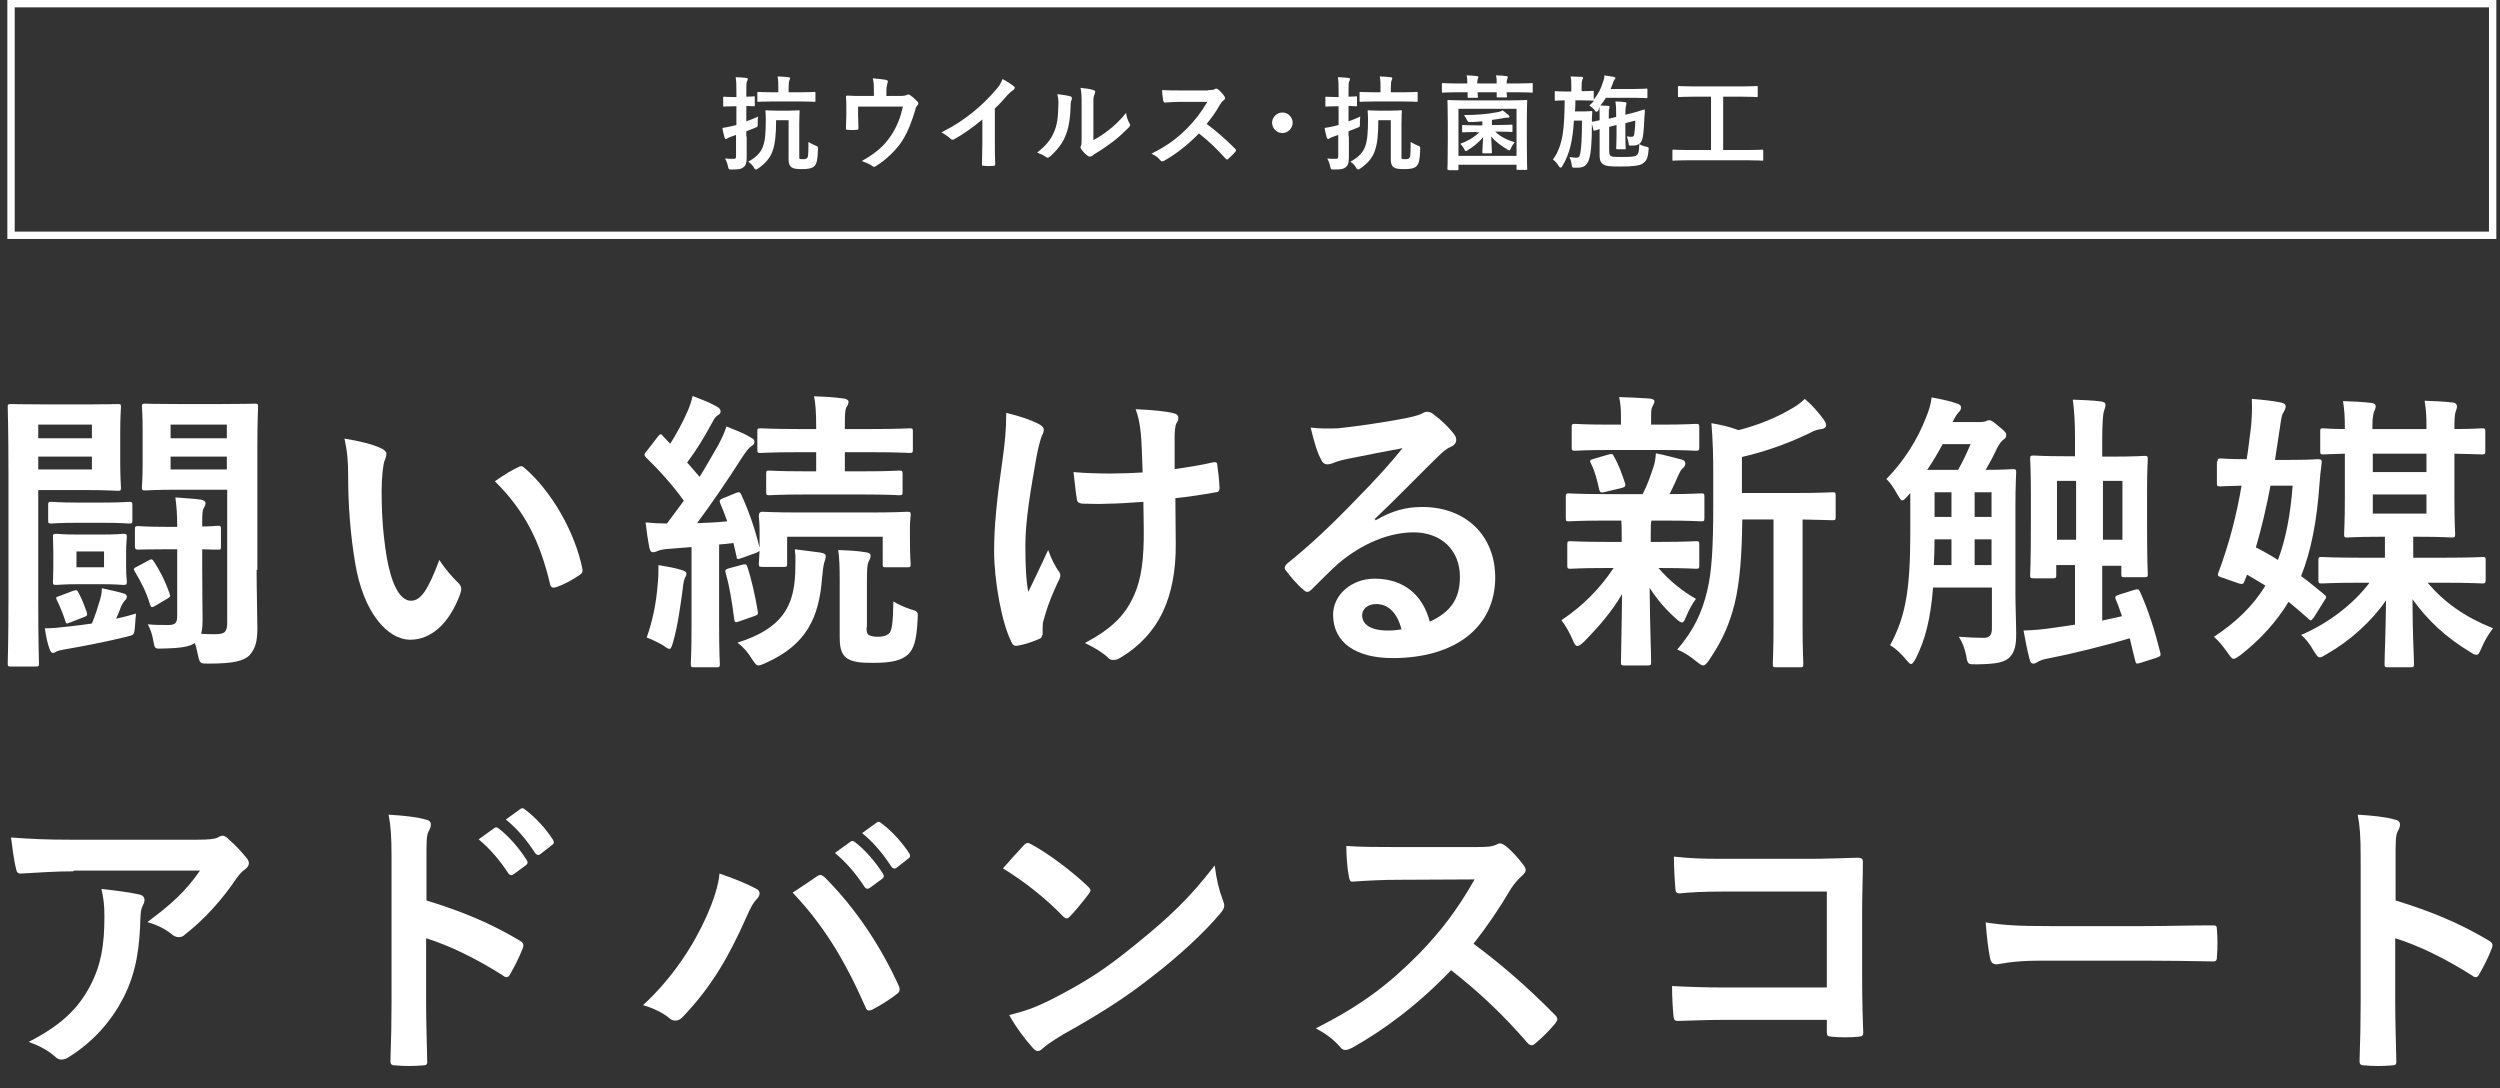 <?xml version="1.0" encoding="utf-8"?>
<!-- Generator: Adobe Illustrator 24.2.0, SVG Export Plug-In . SVG Version: 6.00 Build 0)  -->
<svg version="1.1" id="レイヤー_1" xmlns="http://www.w3.org/2000/svg" xmlns:xlink="http://www.w3.org/1999/xlink" x="0px"
	 y="0px" viewBox="0 0 680 296" style="enable-background:new 0 0 680 296;" xml:space="preserve">
<rect x="0" y="0" width="680" height="296" fill="#333333" stroke="none"/>
<style type="text/css">
	.st0{clip-path:url(#SVGID_2_);}
	.st1{enable-background:new    ;}
	.st2{fill:#FFFFFF;}
	.st3{fill:none;}
	.st4{fill:none;stroke:#FFFFFF;stroke-width:2;}
</style>
<g>
	<defs>
		<rect id="SVGID_1_" width="680" height="296"/>
	</defs>
	<clipPath id="SVGID_2_">
		<use xlink:href="#SVGID_1_"  style="overflow:visible;"/>
	</clipPath>
	<g id="リピートグリッド_5" class="st0">
		<g id="グループ_930" transform="translate(-261 -179)">
			<g class="st1">
				<path class="st2" d="M284.9,289c5.3,0,7.8-0.1,8.2-0.1c0.7,0,0.8,0.1,0.8,0.8c0,0.5-0.2,2.6-0.2,7v7.9c0,4.4,0.2,6.5,0.2,7
					c0,0.8-0.1,0.9-0.8,0.9c-0.5,0-3-0.2-8.2-0.2h-13.5v29.8c0,11.4,0.2,16.9,0.2,17.4c0,0.7-0.1,0.8-0.9,0.8H264
					c-0.8,0-0.9-0.1-0.9-0.8c0-0.6,0.2-6.1,0.2-17.4v-34.8c0-11.4-0.2-17.1-0.2-17.6c0-0.7,0.1-0.8,0.9-0.8c0.6,0,3.6,0.1,9.6,0.1
					H284.9z M271.4,294.5v3.7H286v-3.7H271.4z M286,303.2h-14.6v3.5H286V303.2z M297.7,349.5c-0.2,2.2-0.2,2.2-2.3,2.7
					c-5.3,1.3-11.3,2.5-16.6,3.4c-1.2,0.2-2,0.4-2.4,0.6s-0.6,0.4-1,0.4s-0.6-0.3-0.9-1c-0.6-1.6-1-3.6-1.3-5.7
					c2.2,0,4.1-0.2,6.5-0.5c2-0.2,4.2-0.5,6.3-0.8c0.9-2.2,1.5-4.1,2.1-6.1c0.3-1,0.6-2,0.6-3.5c1.9,0.4,4.6,1,6.2,1.5
					c0.4,0.2,0.6,0.4,0.6,0.8c0,0.4-0.2,0.7-0.5,1c-0.4,0.4-0.7,1-1,1.5c-0.4,1-0.8,2.2-1.4,3.5c1.8-0.4,3.6-0.9,5.4-1.4
					C297.9,346.7,297.8,348.1,297.7,349.5z M289.1,315.7c5,0,6.6-0.2,7-0.2c0.8,0,0.9,0.1,0.9,0.9v4.2c0,0.7-0.1,0.8-0.9,0.8
					c-0.5,0-2-0.2-7-0.2H282c-5,0-6.6,0.2-7,0.2c-0.8,0-0.9-0.1-0.9-0.8v-4.2c0-0.8,0.1-0.9,0.9-0.9c0.5,0,2,0.2,7,0.2H289.1z
					 M288.4,324.4c4.4,0,5.6-0.2,6.1-0.2c0.9,0,1,0.1,1,0.9c0,0.5-0.2,1.5-0.2,4.3v3.5c0,3,0.2,3.8,0.2,4.3c0,0.8-0.1,0.9-1,0.9
					c-0.5,0-1.7-0.2-6.1-0.2h-5.9c-4.4,0-5.6,0.2-6.2,0.2c-0.8,0-0.9-0.1-0.9-0.9c0-0.5,0.1-1.4,0.1-4.3v-3.5c0-2.8-0.1-3.8-0.1-4.3
					c0-0.8,0.1-0.9,0.9-0.9c0.6,0,1.8,0.2,6.2,0.2H288.4z M280.9,339.7c1-0.3,1.1-0.2,1.5,0.6c0.9,1.6,1.5,3.3,2.2,5.2
					c0.2,0.8,0.2,1-0.9,1.4l-3.6,1.4c-1.2,0.5-1.1,0.3-1.4-0.6c-0.6-1.8-1.4-3.8-2.2-5.4c-0.4-0.8-0.3-0.9,0.7-1.2L280.9,339.7z
					 M289.3,329h-7.5v4.3h7.5V329z M301.3,331.5c1-0.6,1.1-0.4,1.6,0.3c1.5,2.3,3,5.1,4.2,8.6c0.3,0.8,0.3,0.9-0.7,1.5l-3.2,1.9
					c-0.9,0.5-1.1,0.5-1.4-0.4c-1-3.4-2.5-6.2-4.1-8.9c-0.5-0.8-0.4-0.9,0.6-1.4L301.3,331.5z M330.8,334c0,5.6,0.2,12,0.2,15.9
					c0,3.8-0.6,5.6-2.2,7.4c-1.5,1.4-4,2.2-11,2.2c-2.4,0-2.4,0.1-3-2.5c-0.2-1.1-0.5-2.2-0.8-3.1c-1.4,1-3.8,1.4-8.7,1.5
					c-2.2,0.1-2.2,0.1-2.6-2.1c-0.3-1.8-0.8-3.2-1.5-4.5c1.8,0.2,3.4,0.2,5.5,0.2s2.5-0.6,2.5-2.6v-18h-3.3c-5.2,0-6.8,0.1-7.3,0.1
					c-0.8,0-0.9-0.3-0.9-1.1V323c0-0.8,0.1-0.9,0.9-0.9c0.5,0,2.1,0.2,7.3,0.2h3.3c0-3.8-0.2-5.6-0.5-8c2.2,0.2,4.8,0.3,7,0.6
					c0.8,0.2,1.2,0.5,1.2,0.9c0,0.5-0.2,1-0.5,1.4c-0.3,0.6-0.4,1.3-0.4,4v1c2.7,0,3.8-0.2,4.2-0.2c0.8,0,0.9,0.1,0.9,0.9v4.8
					c0,0.8-0.1,0.8-0.9,0.8c-0.4,0-1.5,0-4.2-0.1v4.6c0,8.1,0.1,11.7,0.1,13.8c0,1.6,0,3.3-0.4,4.6c1.4,0.1,2.6,0.1,3.8,0.1
					c2.6,0,3.3-0.6,3.3-3.1v-36.2h-13.4c-6.3,0-8.4,0.2-8.9,0.2c-0.8,0-0.9-0.1-0.9-0.9c0-0.5,0.2-2.2,0.2-6.5v-8.9
					c0-4.3-0.2-6-0.2-6.5c0-0.7,0.1-0.8,0.9-0.8c0.5,0,2.6,0.1,8.9,0.1h11.9c6.2,0,8.4-0.1,9-0.1c0.8,0,0.9,0.1,0.9,0.8
					c0,0.5-0.2,3.8-0.2,10.8V334z M307.4,294.5v3.7h15.3v-3.7H307.4z M322.7,306.7v-3.5h-15.3v3.5H322.7z"/>
				<path class="st2" d="M364.8,301c0.7,0.3,1.3,0.9,1.3,1.4c0,0.5-0.2,1.3-0.6,2.2c-0.3,1-0.7,4.4-0.7,7.8c0,5.1,0.2,10.9,1.4,18.2
					c1.1,6.3,3.2,11.8,6.6,11.8c2.6,0,4.6-2.8,7.7-11.1c1.8,2.8,3.5,4.6,5.1,6.2c1,0.9,1,1.8,0.6,3c-3,8.2-8,12.5-13.6,12.5
					c-6.2,0-12.8-7.4-15-20.9c-1.3-7.6-1.9-15.9-1.9-23.3c0-4.4-0.2-6.8-1-10.5C358.4,298.9,362.4,299.8,364.8,301z M401.9,306.1
					c0.3-0.2,0.6-0.3,0.9-0.3c0.3,0,0.6,0.2,0.9,0.5c7.3,6.3,13.7,17.4,15.7,27.4c0.2,1-0.2,1.4-0.9,1.8c-2.1,1.4-4.1,2.5-6.2,3.2
					c-1,0.3-1.5,0.1-1.7-0.9c-2.7-11.4-6.8-19.8-15-27.9C398.6,307.8,400.6,306.7,401.9,306.1z"/>
				<path class="st2" d="M442.8,328.3c-1.4,0.1-2.4,0.3-3,0.6c-0.5,0.2-0.7,0.3-1.2,0.3c-0.6,0-0.8-0.5-1-1.3
					c-0.4-2.1-0.7-4.2-1-6.8c2.2,0.2,3.8,0.3,5.8,0.3c1.6-2.1,3.1-4.2,4.6-6.2c-3-4.2-6.6-8.2-10.3-11.8c-0.3-0.3-0.4-0.6-0.4-0.7
					c0-0.3,0.2-0.6,0.6-1l3-3.9c0.6-0.8,0.9-0.9,1.4-0.2l2,2.1c1.7-2.7,3.4-5.8,4.7-8.8c0.7-1.6,1-2.6,1.4-4.2
					c2.3,0.9,4.7,1.8,6.6,2.9c0.7,0.4,1,0.8,1,1.3c0,0.5-0.3,0.8-0.7,1c-0.6,0.4-1,0.9-1.5,1.9c-2.3,4.2-4.2,7.4-6.9,11l3.4,3.9
					c1.8-2.9,3.4-5.8,5.1-8.7c0.9-1.7,1.6-3.2,2.2-5c2.2,0.9,4.7,1.8,6.6,3c0.7,0.4,1,0.6,1,1.1c0,0.6-0.2,0.9-0.9,1.3
					c-0.8,0.6-1.3,1.3-2.5,3.1c-4.2,6.6-8.5,12.8-12.2,17.8c2.6-0.1,5.4-0.2,8.2-0.5c-0.6-1.7-1.2-3.3-1.9-4.9
					c-0.3-0.7-0.2-1,0.8-1.4l3.7-1.5c0.6-0.2,0.9-0.2,1.2,0.5c2.2,4.8,3.8,9.5,5,14.5v-4.8c0-2.2-0.2-3.3-0.2-3.7
					c0-0.8,0.1-1.3,1-1.3c0.5,0,3,0.2,10.3,0.2h18.6c7.4,0,9.9-0.2,10.5-0.2c0.8,0,0.9,0.1,0.9,0.9c0,0.5-0.2,1.5-0.2,3.2v2.8
					c0,5.8,0.2,6.8,0.2,7.3c0,0.8-0.1,0.9-0.9,0.9H502c-0.9,0-0.9-0.1-0.9-0.9V325h-26v7.3c0,0.8-0.1,0.9-0.9,0.9h-5.8
					c-0.9,0-1-0.1-1-0.9c0-0.4,0.1-1,0.2-3.5c-0.2,0.2-0.5,0.4-1,0.6l-3.9,1.4c-1.1,0.4-1.3,0.4-1.4-0.6l-0.8-3.5
					c-1.4,0.2-2.6,0.3-3.9,0.4v22c0,7.4,0.2,10.1,0.2,10.5c0,0.8-0.1,0.9-0.9,0.9h-6.1c-0.8,0-0.9-0.1-0.9-0.9
					c0-0.5,0.2-3.1,0.2-10.5v-21.3L442.8,328.3z M439.9,337.8c0.2-1.8,0.2-3.2,0.2-5.1c2.4,0.4,4.6,0.8,6.2,1.3c1,0.3,1.4,0.6,1.4,1
					c0,0.5-0.1,0.7-0.4,1.2c-0.2,0.4-0.5,1.6-0.6,3c-0.6,4.4-1.3,9.8-2.6,14.4c-0.4,1.3-0.6,1.9-1,1.9c-0.4,0-1-0.4-1.8-1
					c-1-0.6-3.4-1.8-4.4-2.1C438.4,348.2,439.5,343.3,439.9,337.8z M462.9,332.6c1-0.2,1.1-0.2,1.4,0.6c1,3,2.2,8.2,2.8,12
					c0.1,0.8,0.2,1-1,1.4l-4,1.4c-1.1,0.4-1.3,0.3-1.4-0.6c-0.6-5-1.4-9.4-2.3-12.5c-0.2-0.8-0.2-1,0.8-1.3L462.9,332.6z M477.3,335
					c0-2.1,0.2-4.2-0.1-6.6c2.5,0.3,4.8,0.6,7,0.9c1,0.2,1.4,0.4,1.4,1c0,0.6-0.2,1.1-0.4,1.7c-0.2,0.6-0.4,2-0.6,4.2
					c-0.8,10.6-4.1,18.2-15.5,23.2c-0.9,0.4-1.4,0.6-1.8,0.6c-0.6,0-1-0.6-1.8-1.8c-1.1-1.8-2.3-3.2-3.9-4.4
					C474,349.9,476.9,343.7,477.3,335z M480,313.5c-7,0-9.4,0.2-9.8,0.2c-0.7,0-0.8-0.1-0.8-0.9v-4.9c0-0.8,0.1-0.9,0.8-0.9
					c0.5,0,2.8,0.2,9.8,0.2h3V302h-4.7c-7.4,0-9.9,0.2-10.4,0.2c-0.8,0-0.9-0.1-0.9-0.9v-5c0-0.7,0.1-0.8,0.9-0.8
					c0.5,0,3,0.2,10.4,0.2h4.7V295c0-3.8-0.2-6.7-0.6-8.2c3,0.1,5.3,0.2,8.1,0.6c0.8,0.1,1.3,0.5,1.3,0.8c0,0.6-0.2,1.1-0.6,1.6
					c-0.3,0.7-0.4,1.6-0.4,4.5v1.4h7.2c7.4,0,9.9-0.2,10.4-0.2c0.8,0,0.9,0.1,0.9,0.8v5c0,0.8-0.1,0.9-0.9,0.9
					c-0.5,0-3-0.2-10.4-0.2h-7.2v5.2h5c7,0,9.4-0.2,9.8-0.2c0.8,0,0.9,0.1,0.9,0.9v4.9c0,0.8-0.1,0.9-0.9,0.9
					c-0.5,0-2.9-0.2-9.8-0.2H480z M496.7,349.6c0,1.2,0.1,1.8,0.6,2.1c0.5,0.3,1.2,0.5,2.6,0.5c1.6,0,2.6-0.5,3.1-1.1
					c0.6-0.9,0.9-2.6,1-8.5c1.3,0.8,3.1,1.6,4.6,2.1c2.2,0.6,2.1,0.7,2,2.8c-0.3,5.9-1.1,8.1-2.7,9.6c-1.7,1.4-3.8,2.2-9.5,2.2
					c-3.3,0-5.2-0.2-6.8-1.1c-1.4-0.9-2.2-2.3-2.2-5.7v-15.8c0-3.6-0.1-5.8-0.4-8.1c2.6,0.1,4.9,0.2,7.4,0.6
					c0.9,0.1,1.4,0.4,1.4,0.9c0,0.7-0.2,1-0.6,1.8c-0.3,0.9-0.4,1.5-0.4,6V349.6z"/>
				<path class="st2" d="M544.4,351.8c0,0.6-0.2,0.8-1,1.1c-2.4,1-3.8,1.4-5.5,1.7c-1,0.2-1.4-0.1-1.8-1c-2.6-5.1-4.7-16.5-4.7-24.8
					c0-6.5,0.7-13.8,2.4-25.6c0.5-3.7,0.9-7.3,0.9-11.9c3.7,0.9,6.3,1.8,8.4,2.8c1.3,0.6,1.8,1.2,1.8,1.8c0,0.3,0,0.7-0.5,1.6
					c-0.4,1-1,3.2-1.5,5.9c-1.5,8.6-3,17-3,24c0,5.1,0.2,9.7,0.8,12.6c2-4.2,3.4-7,5.4-11.4c1.1,3,1.8,4.1,2.6,5.4
					c0.5,0.6,0.7,1,0.7,1.5c0,0.6-0.2,1-1,2.6c-2.2,4.8-2.8,7-3.6,9.8c-0.2,0.6-0.2,1.5-0.2,2.1V351.8z M572,315.5
					c-4.2,0.3-7.3,0.5-9.6,0.5c-1.7,0.1-3.8,0.1-6.7,0c-1.1,0-1.8-0.4-1.8-1.3c-0.3-1.6-0.5-3.8-0.9-7.3c3,0.3,7,0.4,9.9,0.4
					c2.2,0,6-0.1,8.9-0.3c-0.2-4-0.2-7.6-0.5-10.6c-0.3-2.8-0.6-4.4-1.4-6.6c4.7,0.2,8.5,0.6,10.3,1.1c0.9,0.2,1.3,0.6,1.3,1.3
					c0,0.6-0.2,1-0.6,1.6c-0.2,0.5-0.4,1.8-0.4,3.4v8.9c3.4-0.5,6.9-1,10.2-1.8c1-0.2,1.4-0.1,1.4,0.7c0.3,2,0.5,3.9,0.6,6
					c0.1,1-0.3,1.4-1,1.4c-3.8,0.7-7.4,1.2-11,1.6l0.1,12.3c0.1,7.4-1.2,13.8-3.5,18.6c-2.5,5.3-6.5,9.5-11.4,12.4
					c-0.9,0.6-1.4,0.7-2,0.7c-0.6,0-1,0-1.6-0.7c-1.4-1.3-3.5-2.6-6.2-3.9c7.5-4,11.1-7.7,13.5-13.3c1.8-4.1,2.6-9.5,2.5-17.8
					L572,315.5z"/>
				<path class="st2" d="M635.2,320.5c4.5-2.6,8.2-3.6,12.7-3.6c11.7,0,19.8,7.7,19.8,19.2c0,13.4-10.8,21.9-27.9,21.9
					c-10.1,0-16.2-4.3-16.2-11.8c0-5.4,5-9.8,11.3-9.8c7.5,0,13,4,15,11.7c5.6-2.6,8.2-6.1,8.2-12.2c0-7.3-5.1-12.1-12.6-12.1
					c-6.6,0-14,3-20.5,8.5c-2.3,2.1-4.6,4.4-7,6.8c-0.6,0.6-1,0.9-1.4,0.9c-0.3,0-0.7-0.2-1.2-0.7c-1.7-1.4-3.4-3.5-4.7-5.2
					c-0.5-0.6-0.2-1.2,0.4-1.8c6.2-5,11.8-10.2,19-17.7c5-5.1,8.7-9.1,12.4-13.7c-4.8,0.9-10.5,2-15.4,3c-1,0.2-2.1,0.5-3.4,1
					c-0.4,0.2-1.2,0.4-1.6,0.4c-0.8,0-1.4-0.4-1.8-1.4c-1-1.8-1.7-4.1-2.8-8.6c2.4,0.3,5,0.3,7.4,0.2c4.9-0.5,11.9-1.5,18.2-2.7
					c2-0.4,3.6-0.8,4.4-1.2c0.4-0.2,1.1-0.6,1.5-0.6c0.8,0,1.3,0.2,1.8,0.6c2.4,1.8,4,3.4,5.4,5.1c0.6,0.7,0.9,1.3,0.9,1.9
					c0,0.8-0.5,1.5-1.4,1.9c-1.4,0.6-2,1.2-3.5,2.6c-5.8,5.7-11.2,11.3-17.3,17.1L635.2,320.5z M635.3,343.3c-2.3,0-3.8,1.4-3.8,3
					c0,2.5,2.2,4.2,7,4.2c1.4,0,2.5-0.1,3.7-0.3C641.1,345.8,638.7,343.3,635.3,343.3z"/>
				<path class="st2" d="M697.5,320.6c-7,0-9.4,0.2-9.8,0.2c-0.7,0-0.8-0.1-0.8-0.9v-5.8c0-0.8,0.1-0.9,0.8-0.9
					c0.5,0,2.8,0.2,9.8,0.2h10.3c1.3-2.5,2.2-5.1,3-7.6c0.4-1.2,0.5-2.2,0.6-3.5c2.6,0.5,4.6,1.1,7,1.7c0.8,0.2,1,0.6,1,1.1
					c0,0.5-0.2,0.8-0.6,1.2c-0.5,0.4-0.8,0.9-1.2,1.8c-0.9,2-1.5,3.4-2.5,5.3c5.5,0,7.8-0.2,8.6-0.2c0.8,0,0.9,0.1,0.9,0.9v5.8
					c0,0.8-0.1,0.9-0.9,0.9c-0.5,0-2.9-0.2-9.8-0.2h-3.7c-0.2,0.6-0.2,1.6-0.2,4.4v1.4h2.7c6.8,0,9.1-0.2,9.6-0.2
					c0.8,0,0.9,0.1,0.9,0.9v5.7c0,0.8-0.1,0.9-0.9,0.9c-0.5,0-2.8-0.2-9.6-0.2h-0.6c3,3.5,6.5,6.3,10.2,8.4
					c-0.9,1.2-1.7,2.5-2.8,5.1c-0.3,0.8-0.6,1.3-1,1.3c-0.3,0-0.9-0.3-1.7-1.1c-2.5-2.2-4.9-4.9-7.1-8.3c0.1,11.1,0.4,17.4,0.4,20.2
					c0,0.8-0.1,0.9-1,0.9h-6.3c-0.8,0-0.9-0.1-0.9-0.9c0-2.6,0.2-8.5,0.3-18.5c-2.9,4.9-6.2,8.7-10.4,13c-0.8,0.7-1.3,1.1-1.7,1.1
					c-0.6,0-0.9-0.6-1.3-1.6c-0.9-2.1-2-4-3.1-5.4c5.7-3.8,10.4-8.5,14.2-14.2h-2c-6.9,0-9.2,0.2-9.7,0.2c-0.8,0-0.9-0.1-0.9-0.9
					v-5.7c0-0.8,0.1-0.9,0.9-0.9c0.5,0,2.8,0.2,9.7,0.2h4.2V325c0-1.8,0-3.2-0.1-4.4H697.5z M698.8,301.4c-6.6,0-9,0.2-9.4,0.2
					c-0.8,0-0.9-0.1-0.9-0.9v-5.5c0-0.8,0.1-0.9,0.9-0.9c0.5,0,2.8,0.2,9.4,0.2h3.1v-2.2c0-1.8-0.1-3.6-0.5-5.3
					c2.9,0.1,5.4,0.2,8.3,0.4c0.8,0.1,1.3,0.3,1.3,0.7c0,0.5-0.2,0.9-0.5,1.4c-0.4,0.7-0.4,1.4-0.4,2.9v2.1h2.7
					c6.6,0,8.9-0.2,9.4-0.2c0.9,0,1,0.1,1,0.9v5.5c0,0.8-0.1,0.9-1,0.9c-0.5,0-2.7-0.2-9.4-0.2H698.8z M697.6,312.8
					c-1,0.3-1.4,0.2-1.6-0.6c-0.6-2.6-1.1-4.8-2.2-7c-0.5-0.9-0.4-1.1,0.7-1.4l4.1-1.2c1-0.2,1.1-0.1,1.4,0.6c1.3,2.2,2.2,4.8,3,7.2
					c0.2,0.8,0.1,1-0.8,1.3L697.6,312.8z M734.9,320.2c-0.1,9.3-0.6,17-2.1,23.1c-1.3,5-3,9.5-6.9,15.2c-0.7,1-1.1,1.5-1.7,1.5
					c-0.4,0-0.9-0.4-1.8-1.1c-1.7-1.4-3.5-2.6-5.2-3.2c4.6-5.4,6.8-10.2,8.2-16.2c1.2-5,1.6-11.6,1.6-23v-8.7c0-4.7-0.1-9-0.5-13.7
					c2.8,0.5,5,1,7.4,1.9c5.4-1.4,10.2-3.4,13.8-5.5c1.8-1,3-1.8,4.2-3c1.8,1.5,3.7,3.6,5.2,5.7c0.4,0.6,0.6,1,0.6,1.5
					c0,0.5-0.5,0.9-1.2,1c-0.9,0.1-1.8,0.3-3.1,1c-5.3,2.6-11.6,5-18.6,6.6v9.8h13.7c7.8,0,10.4-0.2,10.9-0.2c0.8,0,0.9,0.1,0.9,0.9
					v5.8c0,0.8-0.1,0.9-0.9,0.9c-0.4,0-2.6-0.1-8.1-0.2v28.2c0,7.5,0.2,10.6,0.2,11c0,0.9-0.1,1-0.8,1h-6.6c-0.8,0-0.9-0.1-0.9-1
					c0-0.4,0.2-3.5,0.2-11v-28.2H734.9z"/>
				<path class="st2" d="M809.2,340.7c0,3.6,0.2,7.5,0.2,10.7c0,3-0.3,5-2,6.6c-1.5,1.2-3.4,1.6-8.6,1.7c-2.5,0-2.6,0.1-3-2.4
					c-0.4-1.9-1-3.6-2-5.1c2.8,0.2,5,0.3,6.9,0.3c1.4-0.1,2.1-0.6,2.1-2.6v-11.1h-16c-0.7,8.8-2.2,14.3-4.7,19.3
					c-0.6,1-0.9,1.5-1.3,1.5c-0.3,0-0.6-0.3-1.1-0.9c-1.5-1.8-3-3.3-4.6-4.2c4.2-7.7,5.5-15,5.5-30.6v-10.8l-0.8,0.9
					c-0.6,0.7-1,1.1-1.4,1.1c-0.4,0-0.7-0.6-1.3-1.6c-1-1.8-2-3.3-3-4.2c4.9-5,8.6-11,10.8-16.8c0.8-1.9,1.3-3.6,1.5-5.4
					c2.3,0.4,5.1,1,6.7,1.6c0.9,0.2,1.3,0.6,1.3,1.1c0,0.6-0.2,0.9-0.6,1.3c-0.6,0.6-1,1.3-1.7,2.7h7.5c0.7,0,1.1-0.1,1.5-0.2
					c0.3-0.2,0.6-0.3,1-0.3c0.4,0,0.9,0.2,2.6,1.7c1.7,1.3,2,1.8,2,2.3c0,0.6-0.2,0.9-0.9,1.4c-0.5,0.4-1,1.1-1.6,2.2
					c-1,2.2-2.1,4.2-3.1,5.9c5,0,6.8-0.2,7.3-0.2c0.9,0,1,0.1,1,0.9c0,0.5-0.2,3.4-0.2,9.3V340.7z M793.6,306.8
					c1.3-2.3,2.3-4.4,3.4-7h-7.6c-1.2,2.3-2.6,4.6-4.2,7H793.6z M791.8,332.7v-7h-4.6c0,2.5-0.1,4.9-0.2,7H791.8z M791.8,319.6v-6.7
					h-4.6v6.7H791.8z M798.1,312.9v6.7h4.6v-6.7H798.1z M802.7,332.7v-7h-4.6v7H802.7z M841.7,339.4c0.9-0.2,1-0.2,1.4,0.6
					c2.2,4.8,4,10.5,5.5,16.5c0.2,0.8,0.1,1-1,1.4l-4.4,1.4c-1.1,0.3-1.2,0.3-1.4-0.5c-0.6-2.2-1-4.2-1.5-6.2
					c-7,2.1-16,4.3-22.2,5.5c-1.3,0.2-2.2,0.6-2.6,0.8c-0.5,0.3-0.9,0.6-1.4,0.6c-0.5,0-0.8-0.2-1-1c-0.6-2.2-1.2-5.2-1.7-8
					c3-0.1,5.2-0.3,8.6-0.8c1.5-0.2,3.4-0.5,5.4-0.8v-16.2h-5.1v2.7c0,0.8-0.1,0.9-1,0.9h-5.1c-0.9,0-1-0.1-1-0.9
					c0-0.5,0.2-2.7,0.2-14.6v-7.1c0-7.1-0.2-9.4-0.2-9.9c0-0.8,0.1-0.9,1-0.9c0.5,0,2.6,0.2,9,0.2h2.2v-4.8c0-4.8-0.2-7.5-0.6-10.6
					c2.3,0.1,5.8,0.2,7.7,0.5c0.8,0.1,1.2,0.4,1.2,0.9c0,0.6-0.3,1.3-0.5,2c-0.2,1-0.4,3-0.4,8.1v4h2.5c6.3,0,8.5-0.2,9-0.2
					c0.8,0,0.9,0.1,0.9,0.9c0,0.4-0.2,2.7-0.2,8.7v8.1c0,11.8,0.2,14,0.2,14.5c0,0.7-0.1,0.8-0.9,0.8h-5.4c-0.8,0-0.9-0.1-0.9-0.8
					v-2.3h-5.2v14.9l5.4-1.2c-0.6-1.5-1-3-1.7-4.5c-0.3-0.8-0.2-1,1-1.4L841.7,339.4z M825.7,325.8v-16h-5.2v16H825.7z M833,309.8
					v16h5.3v-16H833z"/>
				<path class="st2" d="M864.2,304.5c0-0.7,0.1-0.8,0.9-0.8c0.4,0,2.2,0.2,7,0.2c0.5-3,0.8-6,1.2-9c0.2-2.1,0.3-4.6,0.2-7.4
					c2.5,0.2,5.7,0.5,8,1c0.8,0.2,1.2,0.5,1.2,1c0,0.5-0.2,1-0.6,1.7c-0.5,0.7-0.6,1.7-0.9,3.7c-0.5,3.1-0.9,6.2-1.4,9.2h3.5
					c5.9,0,7.8-0.2,8.2-0.2c0.8,0,1.1,0.2,1,1c-0.3,2.2-0.5,4.3-0.6,5.8c-0.7,10.1-2.3,18.2-5,25c2.1,1.5,4.2,3.3,6.3,5
					c0.3,0.2,0.5,0.5,0.5,0.7c0,0.3-0.2,0.6-0.5,1l-2.8,4.5c-0.7,1-1,1-1.4,0.5c-1.9-1.7-3.8-3.3-5.5-4.7
					c-3.3,5.4-7.6,10.2-13.1,14.5c-0.9,0.6-1.4,1-1.8,1c-0.6,0-0.9-0.6-1.8-1.8c-1.1-1.6-2.3-3-3.6-4.2c6.1-4,10.6-8.4,14-13.9
					c-1.6-1-3.3-2-5-3c-0.2,0.6-0.4,1-0.6,1.5c-0.3,1-0.5,1.3-1.9,0.8l-4.3-1.5c-1.3-0.4-1.3-0.6-0.9-1.6c2.9-7.8,4.9-15.6,6.2-23.4
					c-4,0.1-5.4,0.2-5.8,0.2c-0.8,0-0.9-0.1-0.9-0.9V304.5z M878.6,311c-1.1,5.8-2.4,11.4-4,16.9c2,1,4.1,2.2,6,3.4
					c2.1-5.5,3.4-12.2,4-20.2H878.6z M921.3,337.5c4.6,5.4,10.1,9.3,17.8,12.4c-1,1.3-2.2,3.1-3.1,5.3c-0.6,1.4-0.9,1.9-1.4,1.9
					c-0.4,0-0.9-0.2-1.8-0.8c-6.6-4-11.5-8.6-15.6-14.3c0,9.3,0.4,15.3,0.4,17.6c0,0.8-0.1,0.9-0.9,0.9h-6.2c-0.8,0-0.9-0.1-0.9-0.9
					c0-2.2,0.3-7.9,0.4-17.3c-4,5.8-9.8,11-16.1,14.6c-1,0.6-1.5,0.9-1.9,0.9c-0.6,0-0.9-0.6-1.7-1.8c-1-1.8-2.2-3.3-3.4-4.3
					c7.1-3,14.1-8.2,18.6-14.2h-2.2c-7.7,0-10.3,0.2-10.8,0.2c-0.8,0-0.9-0.1-0.9-1v-5.3c0-0.8,0.1-0.9,0.9-0.9
					c0.5,0,3.1,0.2,10.8,0.2h6.4V325h-1.6c-6,0-8.1,0.2-8.6,0.2c-0.8,0-0.9-0.1-0.9-0.9c0-0.6,0.2-3.6,0.2-9.5v-12.4
					c-3.8,0.1-5.4,0.2-5.8,0.2c-0.8,0-0.9-0.1-0.9-0.9v-5.4c0-0.7,0.1-0.8,0.9-0.8c0.3,0,1.9,0.2,5.8,0.2c0-3.4-0.1-5-0.5-7.6
					c2.9,0.1,5.2,0.2,7.8,0.5c0.7,0.1,1.1,0.4,1.1,0.9c0,0.6-0.3,1-0.5,1.6c-0.2,0.7-0.4,1.8-0.4,3.6v1H921V295c0-2.8-0.1-4.5-0.5-7
					c2.8,0.1,5.1,0.2,7.8,0.5c0.6,0.1,1,0.5,1,1c0,0.6-0.2,1-0.4,1.6c-0.2,0.7-0.3,1.8-0.3,4.2v0.4c5,0,7-0.2,7.4-0.2
					c0.9,0,1,0.1,1,0.8v5.4c0,0.8-0.1,0.9-1,0.9c-0.4,0-2.4-0.1-7.4-0.2v12.4c0,5.9,0.2,9,0.2,9.5c0,0.8-0.1,0.9-0.9,0.9
					c-0.5,0-2.6-0.2-8.6-0.2h-1.9v5.7h8.2c7.6,0,10.2-0.2,10.7-0.2c0.7,0,0.8,0.1,0.8,0.9v5.3c0,0.7-0.1,1-0.8,1
					c-0.5,0-3.1-0.2-10.7-0.2H921.3z M921,307.4v-5h-14.6v5H921z M921,313.5h-14.6v5.2H921V313.5z"/>
			</g>
			<g class="st1">
				<path class="st2" d="M281,416c-4.6,0-9.4,0.3-14.2,0.6c-1,0.1-1.3-0.5-1.4-1.2c-0.6-2.2-1.1-6.2-1.4-8.6
					c5.4,0.4,9.8,0.6,16.2,0.6h34.3c3.4,0,4.7-0.2,5.5-0.5c0.4-0.2,1.1-0.6,1.5-0.6c0.6,0,1.3,0.5,1.8,1.1c1.8,1.5,3.3,3.2,4.8,5
					c0.4,0.5,0.6,1,0.6,1.4c0,0.6-0.4,1.2-1.1,1.7c-0.9,0.6-1.5,1.4-2.2,2.3c-3.8,5.7-8.7,11.2-14.1,15.4c-0.5,0.5-1,0.7-1.7,0.7
					c-0.6,0-1.4-0.3-1.9-0.8c-2-1.6-4-2.5-6.6-3.3c6.4-4.8,10.3-8.2,14.3-14H281z M285.5,447.2c3-5.7,3.9-11.1,3.9-18.9
					c0-3-0.2-4.8-0.8-7.5c3.9,0.4,8.1,1,10.3,1.5c1,0.2,1.4,0.8,1.4,1.5c0,0.5-0.2,1-0.4,1.4c-0.6,1.1-0.6,1.9-0.7,3.3
					c-0.2,7.8-1,14.9-4.7,22c-3.1,6-7.9,11.7-14.6,15.9c-0.7,0.5-1.4,0.8-2.2,0.8c-0.6,0-1.1-0.2-1.6-0.7c-1.9-1.7-4.2-3-7.3-4.1
					C277.5,457.9,282.1,453.6,285.5,447.2z"/>
				<path class="st2" d="M376.9,423.9c9.8,3,17.5,6.2,25.4,10.9c0.9,0.5,1.3,1,0.9,2.1c-1,2.6-2.3,5.1-3.4,7c-0.3,0.6-0.6,0.9-1,0.9
					c-0.2,0-0.6-0.1-0.9-0.4c-7.4-4.7-14.6-8.2-21-10.2v17.7c0,5.2,0.2,9.9,0.3,15.7c0.1,1-0.3,1.2-1.4,1.2c-2.3,0.2-4.8,0.2-7.1,0
					c-1.1,0-1.5-0.2-1.5-1.2c0.2-5.9,0.3-10.6,0.3-15.8v-39.4c0-6-0.2-8.6-0.8-11.8c3.7,0.2,7.7,0.6,10,1.3c1.1,0.2,1.5,0.7,1.5,1.4
					c0,0.5-0.2,1.1-0.6,1.8c-0.6,1-0.6,3-0.6,7.5V423.9z M395.5,404.2c0.4-0.3,0.7-0.2,1.2,0.2c2.5,1.9,5.4,5.1,7.6,8.6
					c0.3,0.5,0.3,0.9-0.2,1.3l-3.4,2.5c-0.6,0.4-1,0.3-1.4-0.2c-2.4-3.7-5-6.7-8.1-9.3L395.5,404.2z M402.6,399
					c0.5-0.3,0.7-0.2,1.2,0.2c3,2.2,5.8,5.4,7.6,8.2c0.3,0.5,0.4,1-0.2,1.4l-3.2,2.5c-0.6,0.5-1,0.2-1.4-0.2c-2.2-3.4-4.7-6.5-8-9.2
					L402.6,399z"/>
				<path class="st2" d="M453.1,428.4c2.2-4.9,3.4-9,3.6-11.8c4.1,1.4,7.7,2.9,9.9,4.1c0.7,0.3,1,0.8,1,1.3c0,0.6-0.3,1.1-0.8,1.6
					c-0.9,0.9-1.5,2-2.8,4.9c-4.7,10.6-9.4,18.8-17.1,26.9c-0.7,0.8-1.4,1.2-2.2,1.2c-0.6,0-1.2-0.2-1.8-0.8c-1.6-1.3-4.2-2.6-7-3.4
					C444.2,444.8,449.9,435.6,453.1,428.4z M483,417.5c0.4-0.3,0.8-0.5,1.1-0.5c0.4,0,0.7,0.2,1.2,0.6c8.7,8.7,15.4,19.1,20.1,29.4
					c0.2,0.4,0.3,0.7,0.3,1.1c0,0.5-0.2,0.9-0.8,1.3c-1.5,1.2-4.1,2.9-6.6,4.2c-1,0.5-1.6,0.3-1.9-0.7
					c-5.9-13.4-11.8-22.7-19.8-31.1C479.5,419.9,481.7,418.4,483,417.5z M492.4,407.9c0.4-0.3,0.7-0.2,1.2,0.2
					c2.5,1.9,5.4,5.1,7.6,8.6c0.3,0.5,0.3,0.9-0.2,1.3l-3.4,2.5c-0.6,0.4-1,0.3-1.4-0.2c-2.4-3.7-5-6.7-8.1-9.3L492.4,407.9z
					 M499.5,402.7c0.5-0.3,0.7-0.2,1.2,0.2c3,2.2,5.8,5.4,7.6,8.2c0.3,0.5,0.4,1-0.2,1.4l-3.2,2.5c-0.6,0.5-1,0.2-1.4-0.2
					c-2.2-3.4-4.7-6.5-8-9.2L499.5,402.7z"/>
				<path class="st2" d="M539.5,408.9c0.3-0.4,0.7-0.6,1.1-0.6c0.3,0,0.6,0.2,1,0.4c4.1,2.2,10.7,7,15.3,11.4
					c0.5,0.5,0.7,0.8,0.7,1.1c0,0.3-0.2,0.6-0.5,1c-1.2,1.6-3.8,4.8-5,6c-0.4,0.4-0.6,0.6-1,0.6c-0.3,0-0.6-0.2-1-0.6
					c-4.8-5-10.6-9.5-16.3-13C535.7,413,538,410.5,539.5,408.9z M546.5,451.1c9.8-5,15-8.4,23-14.9c9.8-7.9,15.1-13,21.9-21.8
					c0.5,4,1.2,6.7,2.2,9.4c0.2,0.6,0.4,1,0.4,1.5c0,0.7-0.4,1.4-1.3,2.4c-4.2,5-11.1,11.4-18.4,17c-6.6,5.2-13.4,9.7-24.2,15.7
					c-3.6,2.2-4.6,3-5.4,3.7c-0.5,0.5-1,0.8-1.4,0.8c-0.4,0-0.9-0.3-1.4-0.9c-2-2.2-4.5-5.5-6.4-8.9
					C539.8,454,542.2,453.2,546.5,451.1z"/>
				<path class="st2" d="M662.6,409.4c2.9,0,4.3-0.1,5.5-0.7c0.3-0.2,0.6-0.3,0.9-0.3c0.5,0,0.9,0.3,1.4,0.6
					c1.8,1.4,3.7,3.5,5.2,5.6c0.2,0.4,0.4,0.7,0.4,1c0,0.5-0.3,1-1,1.6c-1,0.9-2.1,2.1-3,3.5c-3.3,5.6-6.4,10.1-10.2,15
					c7.7,5.7,14.8,11.9,22.2,19.4c0.4,0.4,0.6,0.8,0.6,1.1c0,0.3-0.2,0.7-0.6,1.2c-1.5,1.8-3.4,3.8-5.4,5.4c-0.3,0.3-0.6,0.5-1,0.5
					c-0.4,0-0.7-0.2-1.1-0.6c-6.7-7.8-13.6-14.2-20.8-19.8c-9,9.4-18.2,16.2-26.9,21.1c-0.7,0.3-1.3,0.6-1.8,0.6
					c-0.5,0-1-0.2-1.4-0.7c-1.8-2.2-4.1-3.8-6.7-5.2c12.5-6.3,19.9-12,28.2-20.4c5.8-6,10.2-11.7,15-20.1l-20.6,0.1
					c-4.2,0-8.3,0.2-12.6,0.5c-0.6,0.1-0.9-0.5-1-1.4c-0.4-1.7-0.7-5.5-0.7-8.3c4.3,0.3,8.3,0.3,13.5,0.3H662.6z"/>
				<path class="st2" d="M757.8,421.5h-27.9c-5.4,0-9.2,0.2-12,0.5c-0.9,0-1.2-0.4-1.2-1.4c-0.2-2.2-0.4-5.9-0.4-8.6
					c4.8,0.5,7.6,0.6,13.4,0.6h23.8c4.2,0,8.4-0.2,12.6-0.3c1.3,0,1.7,0.3,1.6,1.4c0,4.2-0.2,8.4-0.2,12.6v19.1
					c0,5.8,0.2,12.2,0.3,14.5c0,0.8-0.3,1-1.4,1.1c-2.2,0.2-4.8,0.2-7,0c-1.3-0.1-1.5-0.2-1.5-1.4v-3.2h-27.5c-5,0-9.3,0.2-13.1,0.3
					c-0.7,0-1-0.3-1.1-1.2c-0.2-2.1-0.4-5-0.4-8.3c3.8,0.2,8.4,0.4,14.7,0.4h27.4V421.5z"/>
				<path class="st2" d="M815.9,440.3c-7.9,0-11,1-11.8,1c-1,0-1.6-0.5-1.8-1.7c-0.4-1.8-0.9-5.6-1.2-9.7c5.2,0.8,9.2,1,17.3,1h25.8
					c6.1,0,12.2-0.2,18.4-0.2c1.2-0.1,1.4,0.2,1.4,1.1c0.2,2.4,0.2,5.1,0,7.5c0,1-0.3,1.3-1.4,1.2c-6-0.1-11.9-0.2-17.8-0.2H815.9z"
					/>
				<path class="st2" d="M912.5,423.9c9.8,3,17.5,6.2,25.4,10.9c0.9,0.5,1.3,1,0.9,2.1c-1,2.6-2.3,5.1-3.4,7c-0.3,0.6-0.6,0.9-1,0.9
					c-0.2,0-0.6-0.1-0.9-0.4c-7.4-4.7-14.6-8.2-21-10.2v17.7c0,5.2,0.2,9.9,0.3,15.7c0.1,1-0.3,1.2-1.4,1.2c-2.3,0.2-4.8,0.2-7.1,0
					c-1.1,0-1.5-0.2-1.5-1.2c0.2-5.9,0.3-10.6,0.3-15.8v-39.4c0-6-0.2-8.6-0.8-11.8c3.7,0.2,7.7,0.6,10,1.3c1.1,0.2,1.5,0.7,1.5,1.4
					c0,0.5-0.2,1.1-0.6,1.8c-0.6,1-0.6,3-0.6,7.5V423.9z"/>
			</g>
			<g class="st1">
				<path class="st2" d="M464.1,216.1c0,2,0,4.3,0,5.7c0,1.4-0.2,2.2-0.9,2.7c-0.6,0.5-1.3,0.6-3.1,0.6c-0.9,0-0.9,0-1.1-0.9
					c-0.2-0.9-0.5-1.6-0.8-2.1c0.8,0.1,1.5,0.1,2.3,0.1c0.6,0,0.7-0.1,0.7-0.8v-5.7l-1.4,0.5c-0.5,0.2-0.8,0.3-0.9,0.4
					c-0.1,0.1-0.3,0.2-0.4,0.2c-0.2,0-0.3-0.1-0.4-0.3c-0.2-0.8-0.5-1.8-0.6-2.7c0.9-0.1,1.6-0.3,2.6-0.5c0.4-0.1,0.8-0.2,1.2-0.3
					v-5.1h-0.5c-2,0-2.6,0.1-2.8,0.1c-0.3,0-0.3,0-0.3-0.3v-2.1c0-0.3,0-0.3,0.3-0.3c0.1,0,0.8,0.1,2.8,0.1h0.5v-1.4
					c0-1.8,0-2.7-0.2-4c1.1,0,2,0.1,2.9,0.2c0.3,0,0.4,0.2,0.4,0.3c0,0.2-0.1,0.4-0.2,0.6c-0.2,0.3-0.2,0.9-0.2,2.8v1.4
					c1.3,0,1.8-0.1,2-0.1c0.3,0,0.3,0,0.3,0.3v2.1c0,0.3,0,0.3-0.3,0.3c-0.1,0-0.6,0-2-0.1v4.2c1.1-0.4,2.2-0.8,3.2-1.3
					c-0.1,0.5-0.1,1.2-0.1,1.9c0,0.9,0,0.9-0.8,1.2c-0.7,0.3-1.5,0.6-2.3,0.9V216.1z M472.1,211.6c0,7.9-1,10.4-4.7,13.1
					c-0.4,0.3-0.6,0.4-0.8,0.4c-0.2,0-0.4-0.2-0.6-0.6c-0.4-0.6-0.9-1.2-1.5-1.5c4.2-2.4,4.8-4.4,4.8-11.7c0-1.2-0.1-1.8-0.1-2
					c0-0.3,0-0.3,0.3-0.3c0.2,0,0.8,0.1,2.7,0.1h3.2c2,0,2.6-0.1,2.8-0.1c0.3,0,0.3,0,0.3,0.3c0,0.2-0.1,1.3-0.1,3.4v8.7
					c0,0.5,0,0.7,0.1,0.8c0.2,0.1,0.4,0.1,0.9,0.1c0.7,0,1-0.1,1.2-0.4c0.2-0.2,0.3-0.9,0.3-4.3c0.4,0.3,1.3,0.7,1.9,1
					c0.7,0.2,0.7,0.3,0.7,1c-0.1,2.7-0.3,3.9-1,4.6c-0.6,0.6-1.7,0.8-3.2,0.8c-1.7,0-2.5-0.1-3-0.5c-0.5-0.3-0.8-1-0.8-2.1v-10.7
					H472.1z M471.1,206.6c-2.7,0-3.6,0.1-3.8,0.1c-0.3,0-0.3,0-0.3-0.3v-2.1c0-0.3,0-0.3,0.3-0.3c0.2,0,1.1,0.1,3.8,0.1h1.6v-1.1
					c0-1.4,0-2.1-0.2-3.2c1.1,0,2,0.1,2.9,0.2c0.3,0,0.5,0.1,0.5,0.3c0,0.2-0.1,0.4-0.2,0.6c-0.1,0.2-0.2,0.9-0.2,2.1v1.1h3.2
					c2.7,0,3.6-0.1,3.8-0.1c0.3,0,0.3,0,0.3,0.3v2.1c0,0.3,0,0.3-0.3,0.3c-0.2,0-1.1-0.1-3.8-0.1H471.1z"/>
				<path class="st2" d="M505.6,205.1c1.3,0,1.7-0.1,2.1-0.3c0.1-0.1,0.3-0.1,0.4-0.1c0.2,0,0.4,0.1,0.6,0.3
					c0.6,0.4,1.4,1.1,1.9,1.7c0.1,0.1,0.2,0.3,0.2,0.4c0,0.2-0.1,0.4-0.3,0.6c-0.4,0.4-0.5,0.9-0.6,1.4c-0.9,2.9-1.9,5.7-3.5,8.2
					c-1.6,2.5-4.4,5.2-7.2,6.9c-0.2,0.1-0.3,0.2-0.4,0.2c-0.2,0-0.4-0.1-0.6-0.3c-0.9-0.6-1.7-0.9-2.8-1.3c3.9-2.2,6.1-4.1,8-7
					c1.6-2.4,2.5-4.8,3.2-7.8h-12.2v2.4c0,1.1,0.1,2.3,0.1,3.4c0,0.4-0.1,0.5-0.4,0.5c-0.8,0.1-1.7,0.1-2.6,0
					c-0.4,0-0.4-0.1-0.4-0.4c0-1.4,0.1-2.4,0.1-3.5v-2.3c0-0.9,0-1.9-0.1-2.7c0-0.3,0.1-0.4,0.4-0.4c1.3,0.1,2.9,0.1,4.3,0.1h2.9
					v-1.1c0-1.5,0-2.6-0.3-3.7c1.4,0.1,2.7,0.3,3.5,0.4c0.6,0.1,0.7,0.4,0.5,0.9c-0.1,0.4-0.3,1-0.3,2.2v1.3H505.6z"/>
				<path class="st2" d="M531.6,217.8c0,1.9,0,3.6,0.1,5.8c0,0.4-0.1,0.5-0.4,0.5c-0.9,0.1-1.9,0.1-2.8,0c-0.3,0-0.4-0.1-0.4-0.4
					c0-2,0.1-3.8,0.1-5.7v-6.5c-2.5,2.1-5.5,4.2-7.7,5.4c-0.1,0.1-0.3,0.1-0.4,0.1c-0.2,0-0.4-0.1-0.6-0.3c-0.6-0.6-1.6-1.2-2.4-1.7
					c3.9-2,6.2-3.6,8.8-5.7c2.2-1.8,4.2-3.8,6-5.9c1-1.1,1.3-1.7,1.8-2.9c1.3,0.7,2.5,1.5,3.1,2c0.2,0.1,0.2,0.3,0.2,0.4
					c0,0.2-0.2,0.5-0.4,0.6c-0.5,0.3-0.9,0.7-1.7,1.5c-1.1,1.3-2.1,2.4-3.3,3.5V217.8z"/>
				<path class="st2" d="M552.1,205.2c0.5,0.1,0.5,0.5,0.4,0.9c-0.3,0.6-0.3,1.2-0.3,1.9c-0.1,3.5-0.6,6.2-1.5,8.2
					c-0.7,1.7-2,3.5-4,5.3c-0.3,0.2-0.5,0.4-0.7,0.4c-0.2,0-0.3-0.1-0.5-0.2c-0.7-0.5-1.4-0.8-2.4-1.2c2.2-1.7,3.7-3.4,4.6-5.6
					c0.8-1.9,1.1-3.4,1.2-7.9c0-1.1-0.1-1.5-0.3-2.4C550.2,204.8,551.5,205,552.1,205.2z M558.4,217.1c1.4-0.7,2.7-1.6,4-2.6
					c1.7-1.3,3.3-2.8,4.9-4.8c0.1,1,0.4,1.9,0.9,2.8c0.1,0.2,0.2,0.3,0.2,0.5c0,0.2-0.1,0.4-0.4,0.7c-1.4,1.4-2.7,2.6-4.1,3.7
					c-1.5,1.1-3,2.2-5,3.4c-0.5,0.3-0.6,0.4-0.8,0.6c-0.2,0.1-0.4,0.2-0.6,0.2c-0.2,0-0.4-0.1-0.6-0.2c-0.6-0.4-1.3-1.1-1.7-1.7
					c-0.2-0.3-0.3-0.4-0.3-0.6c0-0.1,0-0.3,0.1-0.4c0.2-0.4,0.2-0.7,0.2-2.1v-8.8c0-2.4,0-3.6-0.3-4.9c1.1,0.1,2.7,0.3,3.5,0.6
					c0.4,0.1,0.5,0.3,0.5,0.5c0,0.2-0.1,0.4-0.2,0.7c-0.3,0.5-0.3,1.1-0.3,3.1V217.1z"/>
				<path class="st2" d="M589.6,203.5c1,0,1.5,0,1.9-0.3c0.1-0.1,0.2-0.1,0.3-0.1c0.2,0,0.3,0.1,0.5,0.2c0.6,0.5,1.3,1.2,1.8,2
					c0.1,0.1,0.1,0.3,0.1,0.4c0,0.2-0.1,0.4-0.4,0.6c-0.4,0.3-0.7,0.7-1,1.2c-1.1,2-2.2,3.5-3.6,5.2c2.7,2,5.2,4.2,7.8,6.8
					c0.1,0.1,0.2,0.3,0.2,0.4s-0.1,0.3-0.2,0.4c-0.5,0.6-1.2,1.3-1.9,1.9c-0.1,0.1-0.2,0.2-0.3,0.2c-0.1,0-0.3-0.1-0.4-0.2
					c-2.4-2.7-4.8-5-7.3-6.9c-3.2,3.3-6.4,5.7-9.4,7.4c-0.3,0.1-0.4,0.2-0.6,0.2c-0.2,0-0.3-0.1-0.5-0.3c-0.6-0.8-1.4-1.3-2.4-1.8
					c4.4-2.2,7-4.2,9.9-7.1c2-2.1,3.6-4.1,5.3-7l-7.2,0c-1.5,0-2.9,0.1-4.4,0.2c-0.2,0-0.3-0.2-0.4-0.5c-0.1-0.6-0.3-1.9-0.3-2.9
					c1.5,0.1,2.9,0.1,4.7,0.1H589.6z"/>
				<path class="st2" d="M612.6,212.4c0,1.5-1.3,2.8-2.8,2.8s-2.8-1.3-2.8-2.8s1.3-2.8,2.8-2.8S612.6,210.8,612.6,212.4z"/>
				<path class="st2" d="M627.9,216.1c0,2,0,4.3,0,5.7c0,1.4-0.2,2.2-0.9,2.7c-0.6,0.5-1.3,0.6-3.1,0.6c-0.9,0-0.9,0-1.1-0.9
					c-0.2-0.9-0.5-1.6-0.8-2.1c0.8,0.1,1.5,0.1,2.3,0.1c0.6,0,0.7-0.1,0.7-0.8v-5.7l-1.4,0.5c-0.5,0.2-0.8,0.3-0.9,0.4
					c-0.1,0.1-0.3,0.2-0.4,0.2c-0.2,0-0.3-0.1-0.4-0.3c-0.2-0.8-0.5-1.8-0.6-2.7c0.9-0.1,1.6-0.3,2.6-0.5c0.4-0.1,0.8-0.2,1.2-0.3
					v-5.1h-0.5c-2,0-2.6,0.1-2.8,0.1c-0.3,0-0.3,0-0.3-0.3v-2.1c0-0.3,0-0.3,0.3-0.3c0.1,0,0.8,0.1,2.8,0.1h0.5v-1.4
					c0-1.8,0-2.7-0.2-4c1.1,0,2,0.1,2.9,0.2c0.3,0,0.4,0.2,0.4,0.3c0,0.2-0.1,0.4-0.2,0.6c-0.2,0.3-0.2,0.9-0.2,2.8v1.4
					c1.3,0,1.8-0.1,2-0.1c0.3,0,0.3,0,0.3,0.3v2.1c0,0.3,0,0.3-0.3,0.3c-0.1,0-0.6,0-2-0.1v4.2c1.1-0.4,2.2-0.8,3.2-1.3
					c-0.1,0.5-0.1,1.2-0.1,1.9c0,0.9,0,0.9-0.8,1.2c-0.7,0.3-1.5,0.6-2.3,0.9V216.1z M635.9,211.6c0,7.9-1,10.4-4.7,13.1
					c-0.4,0.3-0.6,0.4-0.8,0.4c-0.2,0-0.4-0.2-0.6-0.6c-0.4-0.6-0.9-1.2-1.5-1.5c4.2-2.4,4.8-4.4,4.8-11.7c0-1.2-0.1-1.8-0.1-2
					c0-0.3,0-0.3,0.3-0.3c0.2,0,0.8,0.1,2.7,0.1h3.2c2,0,2.6-0.1,2.8-0.1c0.3,0,0.3,0,0.3,0.3c0,0.2-0.1,1.3-0.1,3.4v8.7
					c0,0.5,0,0.7,0.1,0.8c0.2,0.1,0.4,0.1,0.9,0.1c0.7,0,1-0.1,1.2-0.4c0.2-0.2,0.3-0.9,0.3-4.3c0.4,0.3,1.3,0.7,1.9,1
					c0.7,0.2,0.7,0.3,0.7,1c-0.1,2.7-0.3,3.9-1,4.6c-0.6,0.6-1.7,0.8-3.2,0.8c-1.7,0-2.5-0.1-3-0.5c-0.5-0.3-0.8-1-0.8-2.1v-10.7
					H635.9z M634.9,206.6c-2.7,0-3.6,0.1-3.8,0.1c-0.3,0-0.3,0-0.3-0.3v-2.1c0-0.3,0-0.3,0.3-0.3c0.2,0,1.1,0.1,3.8,0.1h1.6v-1.1
					c0-1.4,0-2.1-0.2-3.2c1.1,0,2,0.1,2.9,0.2c0.3,0,0.5,0.1,0.5,0.3c0,0.2-0.1,0.4-0.2,0.6c-0.1,0.2-0.2,0.9-0.2,2.1v1.1h3.2
					c2.7,0,3.6-0.1,3.8-0.1c0.3,0,0.3,0,0.3,0.3v2.1c0,0.3,0,0.3-0.3,0.3c-0.2,0-1.1-0.1-3.8-0.1H634.9z"/>
				<path class="st2" d="M660.1,201.7c0-0.8,0-1.6-0.2-2.2c1,0,2,0.1,2.8,0.2c0.3,0,0.4,0.1,0.4,0.3c0,0.1,0,0.2-0.1,0.4
					c-0.1,0.2-0.2,0.6-0.2,1.3h5.3c0-0.8,0-1.6-0.2-2.2c1,0,2,0.1,2.8,0.2c0.3,0,0.4,0.1,0.4,0.3s0,0.3-0.1,0.4
					c-0.1,0.2-0.2,0.6-0.2,1.3h3.3c2.5,0,3.4-0.1,3.5-0.1c0.3,0,0.3,0,0.3,0.3v2c0,0.3,0,0.3-0.3,0.3c-0.2,0-1-0.1-3.5-0.1h-3.3
					c0,0.7,0.1,1,0.1,1.1c0,0.3,0,0.3-0.3,0.3h-2.2c-0.3,0-0.3,0-0.3-0.3c0-0.1,0-0.5,0-1.1h-5.2c0,0.7,0.1,1,0.1,1.2
					c0,0.3,0,0.3-0.3,0.3h-2.2c-0.3,0-0.3,0-0.3-0.3c0-0.1,0-0.5,0-1.2H657c-2.5,0-3.4,0.1-3.5,0.1c-0.3,0-0.3,0-0.3-0.3v-2
					c0-0.3,0-0.3,0.3-0.3c0.2,0,1,0.1,3.5,0.1H660.1z M655,225.2c-0.3,0-0.3,0-0.3-0.3c0-0.2,0.1-1.4,0.1-7.8v-4.6
					c0-4.6-0.1-5.9-0.1-6c0-0.3,0-0.3,0.3-0.3c0.2,0,1.1,0.1,3.8,0.1h13.5c2.7,0,3.6-0.1,3.8-0.1c0.3,0,0.3,0,0.3,0.3
					c0,0.2-0.1,1.5-0.1,5.4v5.2c0,6.4,0.1,7.6,0.1,7.8c0,0.3,0,0.3-0.3,0.3h-2.3c-0.3,0-0.3,0-0.3-0.3v-1.1h-15.8v1.2
					c0,0.3,0,0.3-0.3,0.3H655z M657.7,221.4h15.8v-12.8h-15.8V221.4z M662.5,214.9c-2.5,0-3.3,0.1-3.5,0.1c-0.3,0-0.3,0-0.3-0.3
					v-1.4c0-0.3,0-0.3,0.3-0.3c0.2,0,1,0.1,3.5,0.1h1.7v-1.1c-1.1,0.1-2.2,0.2-3.2,0.2c-0.6,0-0.7,0-1-0.6c-0.2-0.4-0.4-0.8-0.8-1.3
					c3.2,0,6.7-0.3,8.6-0.7c0.8-0.1,1.5-0.3,1.9-0.6c0.5,0.4,1.2,0.9,1.6,1.3c0.2,0.2,0.3,0.3,0.3,0.4c0,0.2-0.2,0.3-0.5,0.3
					c-0.4,0-0.8,0.1-1.2,0.1c-0.9,0.2-1.9,0.4-3.1,0.5v1.4h1.8c2.5,0,3.3-0.1,3.5-0.1c0.3,0,0.3,0,0.3,0.3v1.4c0,0.3,0,0.3-0.3,0.3
					c-0.2,0-1-0.1-3.5-0.1h-0.9c1.4,1.4,3.3,2.3,5.3,2.9c-0.3,0.4-0.8,1-1,1.6c-0.2,0.4-0.3,0.6-0.5,0.6c-0.1,0-0.3-0.1-0.6-0.3
					c-1.6-1-3.1-2-4.3-3.5c0.1,1.8,0.2,3.8,0.2,4.3c0,0.3,0,0.3-0.3,0.3h-2c-0.3,0-0.3,0-0.3-0.3c0-0.5,0.1-2.4,0.2-4.1
					c-1.2,1.5-2.8,2.7-4.1,3.5c-0.3,0.2-0.4,0.3-0.6,0.3c-0.1,0-0.3-0.2-0.4-0.5c-0.3-0.6-0.8-1.2-1.1-1.5c1.8-0.6,3.7-1.7,5.2-3.1
					H662.5z"/>
				<path class="st2" d="M695.8,209c-0.3,0.3-0.4,0.4-0.6,0.4s-0.3-0.2-0.6-0.6c-0.4-0.5-0.9-0.8-1.3-1.1c0.5-0.4,0.9-0.9,1.3-1.3
					h-0.1c-0.1,0-0.9-0.1-3-0.1h-2c0,1.1,0,2.1-0.1,3h2.7c1.2,0,1.5-0.1,1.7-0.1c0.3,0,0.3,0.1,0.3,0.3c-0.1,0.9-0.1,1.8-0.1,3
					c0,6-0.3,8.3-0.8,9.9c-0.5,1.6-1.5,2.2-2.9,2.2c-0.4,0-0.8,0-1.2,0c-0.4,0-0.5-0.1-0.6-0.8c-0.1-0.8-0.4-1.7-0.6-2.1
					c0.7,0.1,1.2,0.2,1.8,0.2c0.8,0,1-0.3,1.2-1.6s0.4-3.4,0.4-8.5h-2.2c-0.3,5.2-1.1,9-3.1,12.3c-0.2,0.3-0.3,0.5-0.5,0.5
					c-0.1,0-0.3-0.1-0.5-0.4c-0.5-0.8-1-1.4-1.6-1.8c2.9-4,3.1-8.9,3.2-16.1c-1.7,0-2.3,0.1-2.4,0.1c-0.3,0-0.3,0-0.3-0.3v-2
					c0-0.3,0-0.3,0.3-0.3c0.2,0,0.9,0.1,3.1,0.1h1.1v-1.4c0-1.2,0-2-0.2-2.7c1,0,1.9,0.1,2.9,0.1c0.3,0,0.5,0.1,0.5,0.3
					c0,0.2-0.1,0.3-0.2,0.5c-0.1,0.3-0.2,0.6-0.2,1.7v1.4c2.1,0,2.8-0.1,3-0.1c0.3,0,0.3,0,0.3,0.3v2.1c1.2-1.5,2-3,2.5-4.8
					c0.3-0.7,0.4-1.3,0.4-1.8c0.9,0.1,1.7,0.3,2.5,0.4c0.4,0.1,0.5,0.2,0.5,0.3c0,0.1-0.1,0.3-0.2,0.4c-0.2,0.3-0.4,0.6-0.5,1.1
					l-0.6,1.5h6.5c2.3,0,3-0.1,3.2-0.1c0.3,0,0.3,0,0.3,0.3v2c0,0.3,0,0.3-0.3,0.3c-0.2,0-0.9-0.1-3.2-0.1h-7.8
					c-0.4,0.7-0.9,1.4-1.5,2.1c0.7,0,1.3,0.1,2.1,0.1c0.3,0,0.4,0.1,0.4,0.3c0,0.2-0.1,0.3-0.1,0.5c-0.1,0.2-0.1,0.6-0.1,1.7v1
					l2-0.5v-0.2c0-1.7,0-2.6-0.2-4c1.2,0,1.8,0.1,2.6,0.2c0.3,0,0.4,0.1,0.4,0.3c0,0.2-0.1,0.4-0.1,0.6c-0.1,0.3-0.2,0.9-0.2,2.5
					l1.7-0.4c2.3-0.6,3.2-1,3.4-1c0.2,0,0.2,0.1,0.2,0.3c0,0.4,0,0.9-0.1,1.5c-0.1,2.2-0.2,4.9-0.6,6.3c-0.3,1.1-1.1,1.5-1.7,1.6
					c-0.3,0.1-0.8,0.1-1.5,0.1c-0.4,0-0.5-0.1-0.5-0.6c-0.1-0.7-0.3-1.4-0.5-1.9c0.5,0.1,0.9,0.1,1.3,0.1c0.4,0,0.6-0.1,0.7-0.6
					c0.1-0.8,0.3-1.9,0.3-3.8l-2.7,0.7v3.6c0,2.1,0.1,3.1,0.1,3.2c0,0.3,0,0.3-0.3,0.3h-2c-0.3,0-0.3-0.1-0.3-0.4
					c0-0.2,0.1-1.1,0.1-3.2v-3l-2,0.5v6.2c0,1.1,0.1,1.5,0.4,1.7c0.4,0.3,1.1,0.3,3.2,0.3c2.6,0,3.5-0.1,3.9-0.5
					c0.5-0.4,0.6-0.9,0.7-3c0.5,0.3,1.2,0.6,1.9,0.7c0.7,0.2,0.7,0.2,0.6,1c-0.2,2.5-0.7,2.9-1.6,3.6c-0.8,0.6-3.1,0.8-5.9,0.8
					c-3,0-4.1-0.1-4.8-0.6c-0.6-0.4-1-0.9-1-2.5v-7.1c-0.9,0.3-1.1,0.4-1.3,0.4c-0.3,0.1-0.4,0-0.4-0.3l-0.5-1.8
					c-0.1-0.2,0-0.3,0.2-0.3c0.2,0,0.8-0.1,2-0.4v-1.3c0-1,0-1.7-0.1-2.4L695.8,209z"/>
				<path class="st2" d="M719.7,222.6c-2.5,0-3.4,0.1-3.5,0.1c-0.3,0-0.3,0-0.3-0.3V220c0-0.3,0-0.3,0.3-0.3c0.2,0,1,0.1,3.5,0.1
					h6.7v-14.5h-4.9c-2.7,0-3.6,0.1-3.8,0.1c-0.3,0-0.3,0-0.3-0.3v-2.4c0-0.3,0-0.3,0.3-0.3c0.2,0,1.1,0.1,3.8,0.1H735
					c2.7,0,3.6-0.1,3.8-0.1c0.3,0,0.3,0,0.3,0.3v2.4c0,0.3,0,0.3-0.3,0.3c-0.2,0-1.1-0.1-3.8-0.1h-5.3v14.5h7.1
					c2.5,0,3.4-0.1,3.5-0.1c0.3,0,0.3,0,0.3,0.3v2.4c0,0.3,0,0.3-0.3,0.3c-0.2,0-1-0.1-3.5-0.1H719.7z"/>
			</g>
			<g id="長方形_212" transform="translate(263 179)">
				<rect class="st3" width="677" height="65"/>
				<rect x="1" y="1" class="st4" width="675" height="63"/>
			</g>
		</g>
	</g>
</g>
</svg>
